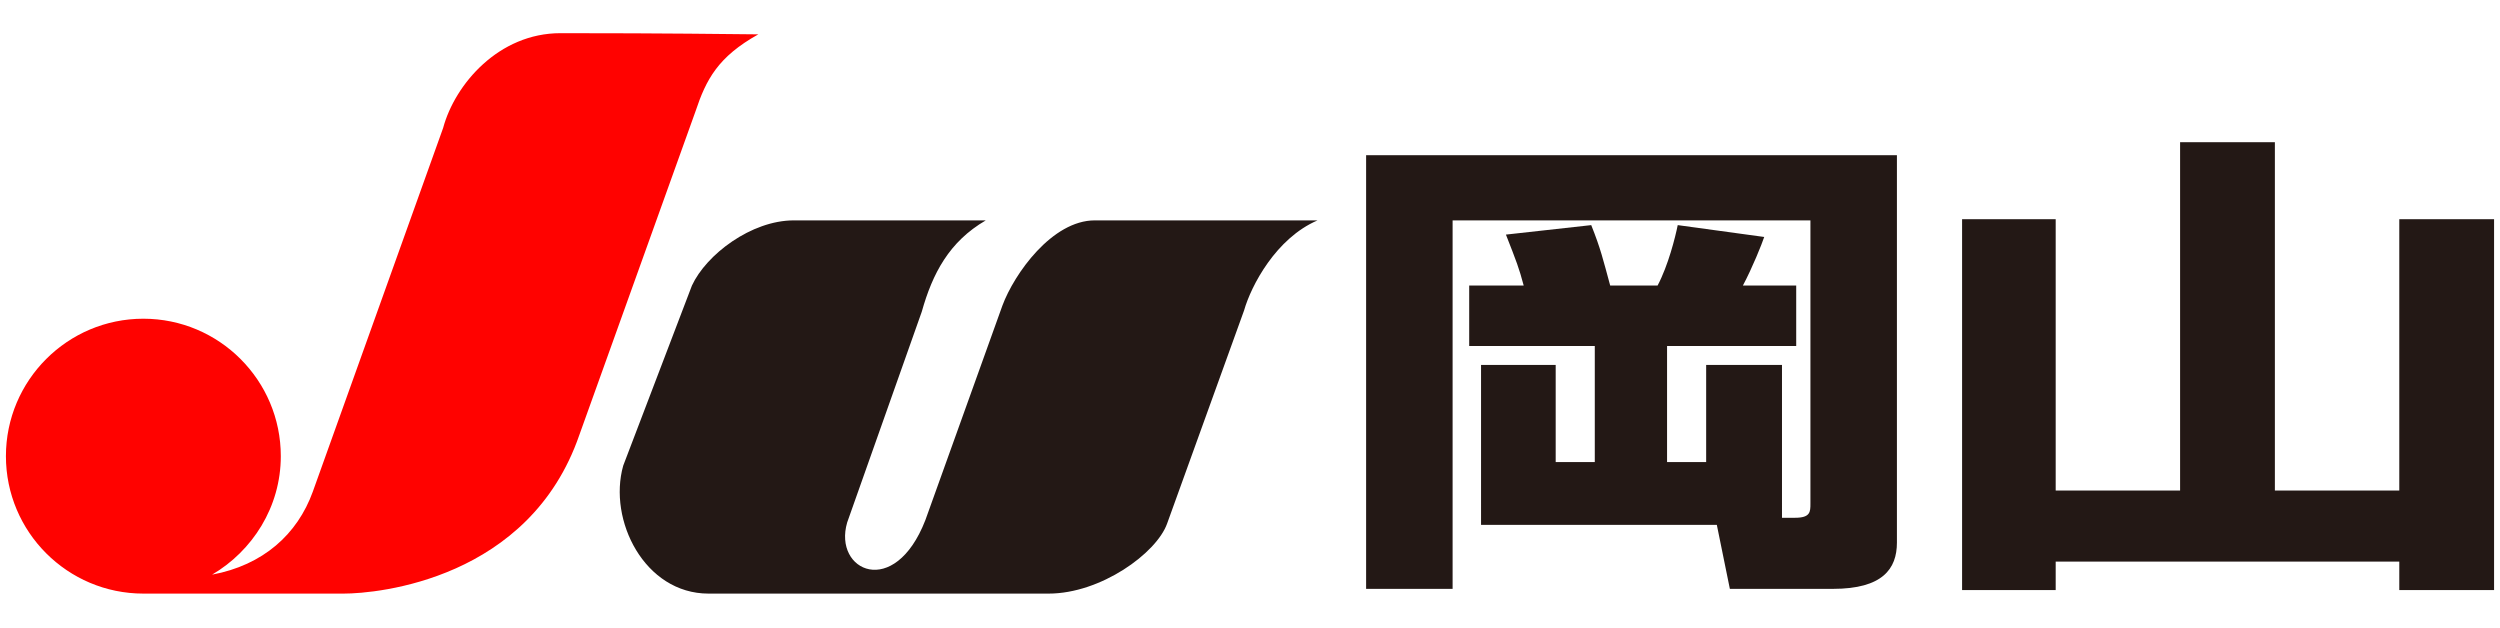 <?xml version="1.0" encoding="utf-8"?>
<!-- Generator: Adobe Illustrator 24.3.0, SVG Export Plug-In . SVG Version: 6.00 Build 0)  -->
<svg version="1.1" id="レイヤー_1" xmlns="http://www.w3.org/2000/svg" xmlns:xlink="http://www.w3.org/1999/xlink" x="0px"
	 y="0px" viewBox="0 0 211 53" style="enable-background:new 0 0 211 53;" xml:space="preserve">
<style type="text/css">
	.st0{clip-path:url(#SVGID_2_);}
	.st1{fill:#FF0200;}
	.st2{fill:#231815;}
</style>
<g>
	<defs>
		<rect id="SVGID_1_" x="0" width="211" height="53"/>
	</defs>
	<clipPath id="SVGID_2_">
		<use xlink:href="#SVGID_1_"  style="overflow:visible;"/>
	</clipPath>
	<g class="st0">
		<g>
			<path class="st1" d="M47.3,2.8c-5.2,0-8.9,4.3-9.9,8l-11,30.7c-1.3,3.6-4.2,6.2-8.5,7c3.4-2,5.8-5.7,5.8-10
				c0-6.4-5.2-11.6-11.6-11.6c-6.4,0-11.6,5.2-11.6,11.6c0,6.4,5.2,11.6,11.6,11.6c0,0,14,0,16.9,0c2.9,0,15.7-1.2,19.9-13.4
				l9.8-27.3c0.9-2.7,1.9-4.6,5.3-6.5C55.3,2.8,50.2,2.8,47.3,2.8z"/>
			<path class="st2" d="M67,18.6h16.2c-3.1,1.8-4.5,4.5-5.4,7.7l-6.3,17.8c-1.2,4.1,4,6.5,6.6-0.2l6.5-18.1c1-2.7,4.2-7.2,7.8-7.2
				h18.8c-3.5,1.5-5.6,5.5-6.2,7.6l-6.5,18c-0.9,2.5-5.6,5.9-10,5.9H59.8c-5.4,0-8.5-6.2-7.2-10.8l5.8-15.2
				C59.6,21.5,63.4,18.6,67,18.6z"/>
		</g>
		<path class="st2" d="M150.2,43.7h1.3c1.3,0,1.3-0.5,1.3-1.2V18.6h-30.2v31.1h-7.3V13.1h44.8v32.7c0,2.2-1.2,3.9-5.4,3.9H146
			l-1.1-5.4h-19.9V30.8h6.3V39h3.3v-9.8H124v-5.1h4.6c-0.4-1.5-0.6-2-1.5-4.3l7.2-0.8c0.8,2,1,2.9,1.6,5.1h4
			c0.9-1.7,1.5-4.1,1.7-5.1l7.3,1c-0.2,0.6-1,2.6-1.8,4.1h4.5v5.1h-10.9V39h3.3v-8.2h6.4V43.7z"/>
		<path class="st2" d="M173.5,18.5v22.9H184V12h8v29.4h10.5V18.5h8v31.3h-8v-2.4h-29v2.4h-7.9V18.5H173.5z"/>
	</g>
</g>
</svg>
